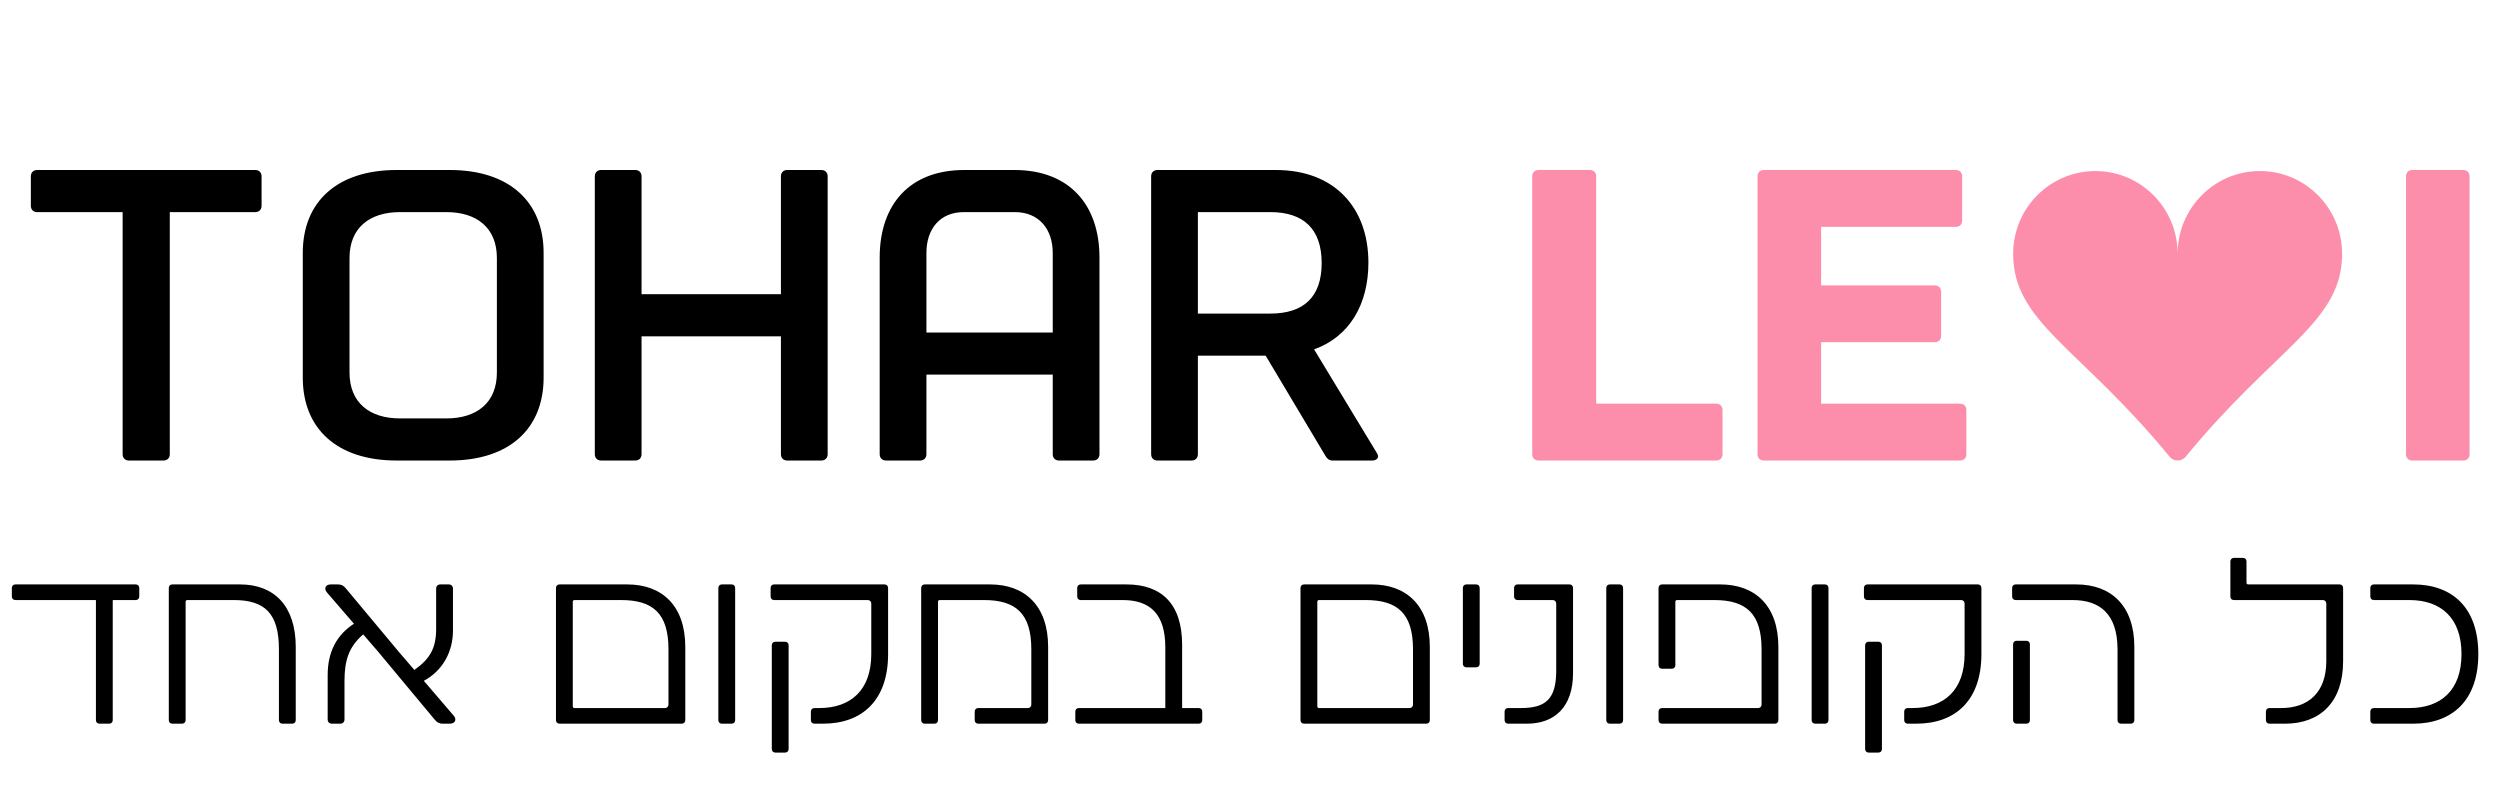 <svg xmlns="http://www.w3.org/2000/svg" width="190" height="60" viewBox="0 0 190 60" fill="none"><path d="M19.4 12.92C19.688 12.92 19.88 13.112 19.88 13.4V15.64C19.88 15.928 19.688 16.12 19.4 16.12H12.904V34.52C12.904 34.808 12.712 35 12.424 35H9.8C9.512 35 9.32 34.808 9.32 34.52V16.12H2.824C2.536 16.12 2.344 15.928 2.344 15.64V13.4C2.344 13.112 2.536 12.92 2.824 12.92H19.4ZM26.563 28.312C26.563 30.616 28.099 31.8 30.403 31.8H33.923C36.227 31.8 37.763 30.616 37.763 28.312V19.608C37.763 17.304 36.227 16.12 33.923 16.12H30.403C28.099 16.12 26.563 17.304 26.563 19.608V28.312ZM23.011 28.696V19.224C23.011 15.32 25.635 12.92 30.147 12.92H34.179C38.691 12.92 41.315 15.32 41.315 19.224V28.696C41.315 32.6 38.691 35 34.179 35H30.147C25.635 35 23.011 32.6 23.011 28.696ZM48.278 12.92C48.566 12.92 48.758 13.112 48.758 13.4V22.36H59.35V13.4C59.35 13.112 59.542 12.92 59.83 12.92H62.422C62.71 12.92 62.902 13.112 62.902 13.4V34.52C62.902 34.808 62.71 35 62.422 35H59.83C59.542 35 59.35 34.808 59.35 34.52V25.56H48.758V34.52C48.758 34.808 48.566 35 48.278 35H45.686C45.398 35 45.206 34.808 45.206 34.52V13.4C45.206 13.112 45.398 12.92 45.686 12.92H48.278ZM77.096 12.92C81.256 12.92 83.56 15.544 83.56 19.576V34.52C83.56 34.808 83.368 35 83.08 35H80.488C80.2 35 80.008 34.808 80.008 34.52V28.472H70.408V34.52C70.408 34.808 70.216 35 69.928 35H67.336C67.048 35 66.856 34.808 66.856 34.52V19.576C66.856 15.544 69.128 12.92 73.288 12.92H77.096ZM70.408 25.272H80.008V19.224C80.008 17.4 78.952 16.12 77.128 16.12H73.256C71.432 16.12 70.408 17.4 70.408 19.224V25.272ZM96.959 12.92C101.471 12.92 103.999 15.832 103.999 19.96C103.999 23.128 102.559 25.592 99.871 26.552L104.639 34.424C104.703 34.52 104.735 34.616 104.735 34.68C104.735 34.872 104.543 35 104.287 35H101.279C101.023 35 100.863 34.872 100.735 34.648L96.191 27.032H91.039V34.52C91.039 34.808 90.847 35 90.559 35H87.967C87.679 35 87.487 34.808 87.487 34.52V13.4C87.487 13.112 87.679 12.92 87.967 12.92H96.959ZM91.039 23.832H96.543C99.071 23.832 100.447 22.584 100.447 19.992C100.447 17.4 99.071 16.12 96.543 16.12H91.039V23.832Z" fill="black"></path><path d="M120.832 12.92C121.12 12.92 121.312 13.112 121.312 13.4V30.68H130.432C130.72 30.68 130.912 30.872 130.912 31.16V34.52C130.912 34.808 130.72 35 130.432 35H116.928C116.64 35 116.448 34.808 116.448 34.52V13.4C116.448 13.112 116.64 12.92 116.928 12.92H120.832ZM148.644 12.92C148.932 12.92 149.124 13.112 149.124 13.4V16.76C149.124 17.048 148.932 17.24 148.644 17.24H138.404V21.688H147.044C147.332 21.688 147.524 21.88 147.524 22.168V25.528C147.524 25.816 147.332 26.008 147.044 26.008H138.404V30.68H148.964C149.252 30.68 149.444 30.872 149.444 31.16V34.52C149.444 34.808 149.252 35 148.964 35H134.052C133.764 35 133.572 34.808 133.572 34.52V13.4C133.572 13.112 133.764 12.92 134.052 12.92H148.644Z" fill="#FC8EAC"></path><path d="M187.208 12.92C187.496 12.92 187.688 13.112 187.688 13.4V34.52C187.688 34.808 187.496 35 187.208 35H183.336C183.048 35 182.856 34.808 182.856 34.52V13.4C182.856 13.112 183.048 12.92 183.336 12.92H187.208Z" fill="#FC8EAC"></path><path d="M10.584 45.334C10.584 45.496 10.476 45.604 10.314 45.604H8.568V54.73C8.568 54.892 8.46 55 8.298 55H7.56C7.398 55 7.29 54.892 7.29 54.73V45.604H1.17C1.008 45.604 0.9 45.496 0.9 45.334V44.686C0.9 44.524 1.008 44.416 1.17 44.416H10.314C10.476 44.416 10.584 44.524 10.584 44.686V45.334ZM21.468 55C21.306 55 21.198 54.892 21.198 54.73V49.348C21.198 46.648 20.154 45.604 17.779 45.604H14.232C14.161 45.604 14.107 45.658 14.107 45.73V54.73C14.107 54.892 13.998 55 13.836 55H13.098C12.937 55 12.829 54.892 12.829 54.73V44.686C12.829 44.524 12.937 44.416 13.098 44.416H18.247C20.838 44.416 22.477 46.054 22.477 49.168V54.73C22.477 54.892 22.369 55 22.206 55H21.468ZM24.849 45.028C24.759 44.92 24.723 44.812 24.723 44.722C24.723 44.542 24.885 44.416 25.155 44.416H25.677C25.947 44.416 26.109 44.506 26.289 44.722L30.375 49.618L31.491 50.914C32.697 50.068 33.147 49.24 33.147 47.782V44.74C33.147 44.542 33.273 44.416 33.471 44.416H34.101C34.299 44.416 34.425 44.542 34.425 44.74V47.926C34.425 49.528 33.651 50.968 32.211 51.742L34.479 54.388C34.569 54.496 34.605 54.586 34.605 54.676C34.605 54.874 34.443 55 34.173 55H33.651C33.381 55 33.219 54.91 33.039 54.694L28.737 49.528L27.603 48.214C26.523 49.15 26.181 50.158 26.181 51.76V54.676C26.181 54.874 26.055 55 25.857 55H25.227C25.029 55 24.903 54.874 24.903 54.676V51.31C24.903 49.564 25.569 48.268 26.901 47.404L24.849 45.028ZM42.254 44.686C42.254 44.524 42.362 44.416 42.524 44.416H47.672C50.3 44.416 52.082 46.018 52.082 49.168V54.73C52.082 54.892 51.974 55 51.812 55H42.524C42.362 55 42.254 54.892 42.254 54.73V44.686ZM43.532 53.686C43.532 53.758 43.586 53.812 43.658 53.812H50.534C50.696 53.812 50.804 53.704 50.804 53.542V49.348C50.804 46.612 49.616 45.604 47.204 45.604H43.658C43.586 45.604 43.532 45.658 43.532 45.73V53.686ZM55.602 44.416C55.764 44.416 55.872 44.524 55.872 44.686V54.73C55.872 54.892 55.764 55 55.602 55H54.864C54.702 55 54.594 54.892 54.594 54.73V44.686C54.594 44.524 54.702 44.416 54.864 44.416H55.602ZM58.567 44.686C58.567 44.524 58.675 44.416 58.837 44.416H67.225C67.387 44.416 67.495 44.524 67.495 44.686V49.708C67.495 53.218 65.533 55 62.545 55H61.897C61.735 55 61.627 54.892 61.627 54.73V54.082C61.627 53.92 61.735 53.812 61.897 53.812H62.257C64.669 53.812 66.217 52.444 66.217 49.708V45.874C66.217 45.712 66.109 45.604 65.947 45.604H58.837C58.675 45.604 58.567 45.496 58.567 45.334V44.686ZM58.657 56.926V49.042C58.657 48.88 58.765 48.772 58.927 48.772H59.665C59.827 48.772 59.935 48.88 59.935 49.042V56.926C59.935 57.088 59.827 57.196 59.665 57.196H58.927C58.765 57.196 58.657 57.088 58.657 56.926ZM70.28 55C70.118 55 70.01 54.892 70.01 54.73V44.686C70.01 44.524 70.118 44.416 70.28 44.416H75.248C77.876 44.416 79.658 46.018 79.658 49.168V54.73C79.658 54.892 79.55 55 79.388 55H74.348C74.186 55 74.078 54.892 74.078 54.73V54.082C74.078 53.92 74.186 53.812 74.348 53.812H78.11C78.272 53.812 78.38 53.704 78.38 53.542V49.348C78.38 46.612 77.192 45.604 74.78 45.604H71.414C71.342 45.604 71.288 45.658 71.288 45.73V54.73C71.288 54.892 71.18 55 71.018 55H70.28ZM81.724 54.082C81.724 53.92 81.832 53.812 81.994 53.812H88.564V49.204C88.564 46.63 87.376 45.604 85.324 45.604H82.138C81.976 45.604 81.868 45.496 81.868 45.334V44.686C81.868 44.524 81.976 44.416 82.138 44.416H85.612C88.24 44.416 89.842 45.856 89.842 49.006V53.812H91.102C91.264 53.812 91.372 53.92 91.372 54.082V54.73C91.372 54.892 91.264 55 91.102 55H81.994C81.832 55 81.724 54.892 81.724 54.73V54.082ZM98.838 44.686C98.838 44.524 98.946 44.416 99.108 44.416H104.256C106.884 44.416 108.666 46.018 108.666 49.168V54.73C108.666 54.892 108.558 55 108.396 55H99.108C98.946 55 98.838 54.892 98.838 54.73V44.686ZM100.116 53.686C100.116 53.758 100.17 53.812 100.242 53.812H107.118C107.28 53.812 107.388 53.704 107.388 53.542V49.348C107.388 46.612 106.2 45.604 103.788 45.604H100.242C100.17 45.604 100.116 45.658 100.116 45.73V53.686ZM112.186 44.416C112.348 44.416 112.456 44.524 112.456 44.686V50.446C112.456 50.608 112.348 50.716 112.186 50.716H111.448C111.286 50.716 111.178 50.608 111.178 50.446V44.686C111.178 44.524 111.286 44.416 111.448 44.416H112.186ZM115.069 44.686C115.069 44.524 115.177 44.416 115.339 44.416H119.281C119.443 44.416 119.551 44.524 119.551 44.686V51.148C119.551 53.758 118.129 55 116.041 55H114.619C114.457 55 114.349 54.892 114.349 54.73V54.082C114.349 53.92 114.457 53.812 114.619 53.812H115.573C117.445 53.812 118.273 53.164 118.273 50.968V45.874C118.273 45.712 118.165 45.604 118.003 45.604H115.339C115.177 45.604 115.069 45.496 115.069 45.334V44.686ZM123.085 44.416C123.247 44.416 123.355 44.524 123.355 44.686V54.73C123.355 54.892 123.247 55 123.085 55H122.347C122.185 55 122.077 54.892 122.077 54.73V44.686C122.077 44.524 122.185 44.416 122.347 44.416H123.085ZM126.319 50.824C126.157 50.824 126.049 50.716 126.049 50.554V44.686C126.049 44.524 126.157 44.416 126.319 44.416H130.747C133.375 44.416 135.157 46.018 135.157 49.168V54.73C135.157 54.892 135.049 55 134.887 55H126.319C126.157 55 126.049 54.892 126.049 54.73V54.082C126.049 53.92 126.157 53.812 126.319 53.812H133.609C133.771 53.812 133.879 53.704 133.879 53.542V49.348C133.879 46.612 132.691 45.604 130.279 45.604H127.453C127.381 45.604 127.327 45.658 127.327 45.73V50.554C127.327 50.716 127.219 50.824 127.057 50.824H126.319ZM138.694 44.416C138.856 44.416 138.964 44.524 138.964 44.686V54.73C138.964 54.892 138.856 55 138.694 55H137.956C137.794 55 137.686 54.892 137.686 54.73V44.686C137.686 44.524 137.794 44.416 137.956 44.416H138.694ZM141.659 44.686C141.659 44.524 141.767 44.416 141.929 44.416H150.317C150.479 44.416 150.587 44.524 150.587 44.686V49.708C150.587 53.218 148.625 55 145.637 55H144.989C144.827 55 144.719 54.892 144.719 54.73V54.082C144.719 53.92 144.827 53.812 144.989 53.812H145.349C147.761 53.812 149.309 52.444 149.309 49.708V45.874C149.309 45.712 149.201 45.604 149.039 45.604H141.929C141.767 45.604 141.659 45.496 141.659 45.334V44.686ZM141.749 56.926V49.042C141.749 48.88 141.857 48.772 142.019 48.772H142.757C142.919 48.772 143.027 48.88 143.027 49.042V56.926C143.027 57.088 142.919 57.196 142.757 57.196H142.019C141.857 57.196 141.749 57.088 141.749 56.926ZM152.922 44.686C152.922 44.524 153.03 44.416 153.192 44.416H157.8C160.428 44.416 162.21 46.018 162.21 49.168V54.73C162.21 54.892 162.102 55 161.94 55H161.202C161.04 55 160.932 54.892 160.932 54.73V49.366C160.932 46.63 159.564 45.604 157.512 45.604H153.192C153.03 45.604 152.922 45.496 152.922 45.334V44.686ZM152.994 54.73V48.97C152.994 48.808 153.102 48.7 153.264 48.7H154.002C154.164 48.7 154.272 48.808 154.272 48.97V54.73C154.272 54.892 154.164 55 154.002 55H153.264C153.102 55 152.994 54.892 152.994 54.73ZM169.509 42.67C169.509 42.508 169.617 42.4 169.779 42.4H170.463C170.625 42.4 170.733 42.508 170.733 42.67V44.29C170.733 44.362 170.787 44.416 170.859 44.416H177.807C177.969 44.416 178.077 44.524 178.077 44.686V50.248C178.077 53.398 176.295 55 173.667 55H172.479C172.317 55 172.209 54.892 172.209 54.73V54.082C172.209 53.92 172.317 53.812 172.479 53.812H173.379C175.431 53.812 176.799 52.624 176.799 50.248V45.874C176.799 45.712 176.691 45.604 176.529 45.604H169.779C169.617 45.604 169.509 45.496 169.509 45.334V42.67ZM180.144 44.686C180.144 44.524 180.252 44.416 180.414 44.416H183.402C186.39 44.416 188.352 46.198 188.352 49.708C188.352 53.218 186.39 55 183.402 55H180.414C180.252 55 180.144 54.892 180.144 54.73V54.082C180.144 53.92 180.252 53.812 180.414 53.812H183.114C185.526 53.812 187.074 52.444 187.074 49.708C187.074 46.972 185.526 45.604 183.114 45.604H180.414C180.252 45.604 180.144 45.496 180.144 45.334V44.686Z" fill="black"></path><path d="M159.25 13C162.703 13 165.5 15.816 165.5 19.29C165.5 15.816 168.297 13 171.75 13C175.203 13 178 15.816 178 19.29C178 24.526 172.947 26.373 166.113 34.708C166.037 34.799 165.943 34.873 165.838 34.923C165.732 34.974 165.617 35 165.5 35C165.383 35 165.268 34.974 165.162 34.923C165.057 34.873 164.963 34.799 164.887 34.708C158.053 26.373 153 24.526 153 19.29C153 15.816 155.797 13 159.25 13Z" fill="#FC8EAC"></path></svg>